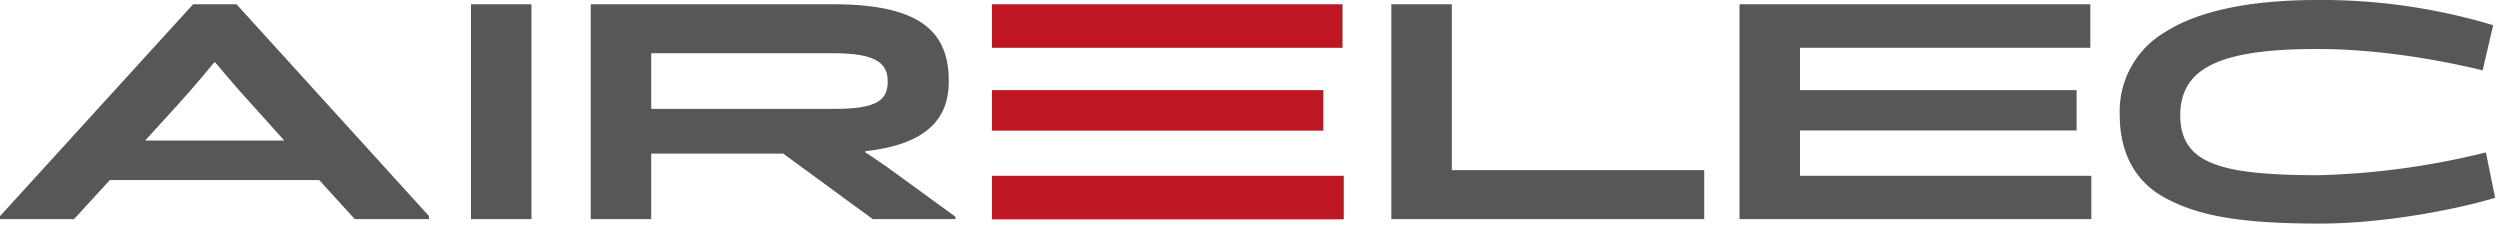 <svg width="124" height="12" xmlns="http://www.w3.org/2000/svg"><g fill="none"><path d="M14.1 6.97H7.2l1.55-1.7c.92-1 1.87-2.17 1.87-2.17h.06s.98 1.18 1.9 2.18l1.52 1.69zM9.58.21L0 10.72v.15h3.67l1.78-1.94h10.38l1.77 1.94h3.68v-.15L11.73.21H9.58zm13.78 10.66V.21h3v10.66zM32.3 5.4V2.64h9.06c2.18 0 2.67.55 2.67 1.4 0 .88-.46 1.36-2.6 1.36H32.3zm10.62 2.16V7.5c2.97-.33 4.14-1.55 4.14-3.46 0-2.31-1.2-3.83-5.73-3.83H29.3v10.66h3V7.62h6.55l4.44 3.25h4.1v-.12l-3.3-2.4c-.43-.3-.83-.58-1.17-.79z" fill="#575756"/><path d="M49.2 2.37V.21h17.39v2.16zm0 8.51V8.72h17.45v2.16zm0-4.4V4.47h16.44v2.01z" fill="#BE1622"/><path d="M72.01.21h-3v10.66h15.52V8.44H72.01zm51.29 7.35a38.51 38.51 0 01-8.27 1.13c-2.73 0-4.53-.18-5.6-.73-.9-.46-1.29-1.19-1.29-2.25 0-.94.34-1.76 1.2-2.3 1.07-.68 2.84-.98 5.6-.98 2.97 0 5.97.52 8.2 1.06l.52-2.24A29.56 29.56 0 00114.94 0c-3.8 0-6.16.7-7.53 1.58a4.55 4.55 0 00-2.27 4.13c0 1.95.83 3.34 2.24 4.1 1.62.88 3.67 1.28 7.68 1.28 3.25 0 6.89-.73 8.7-1.28l-.46-2.25zM89.28 6.47v2.25h14.45v2.15H86.28V.21h17.4v2.16h-14.4v2.1H103v2z" fill="#575756"/></g></svg>